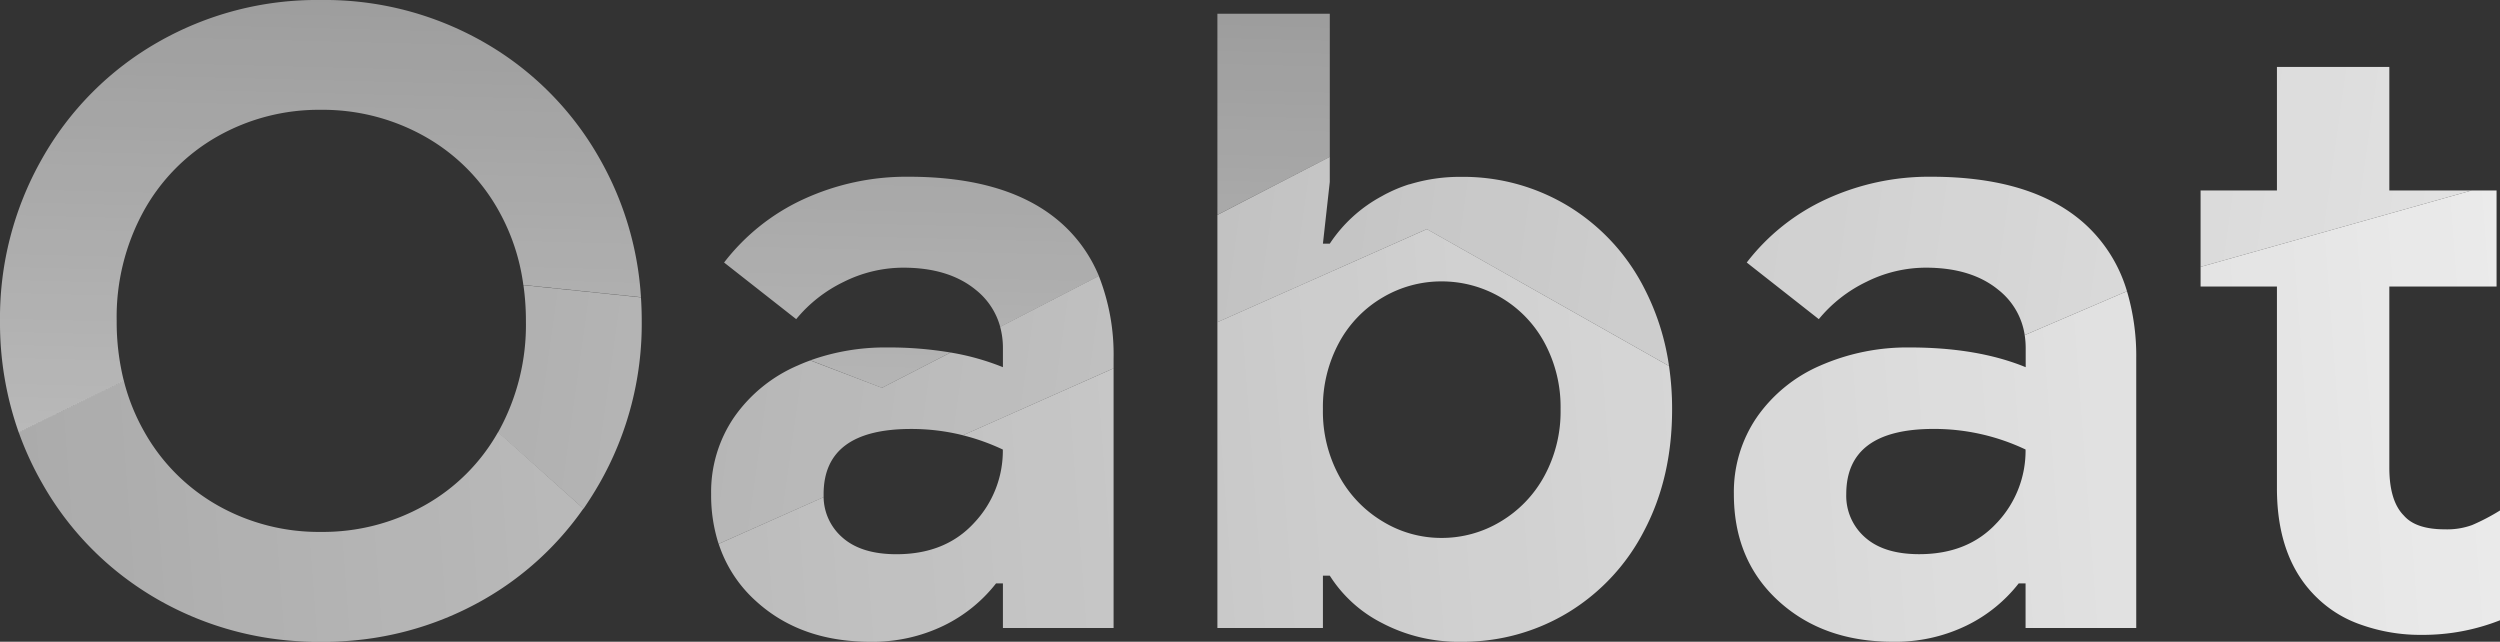 <svg xmlns="http://www.w3.org/2000/svg" xmlns:xlink="http://www.w3.org/1999/xlink" viewBox="0 0 582.8 149.6" style=""><rect x="0" y="0" width="582.8" height="149.6" fill="#333333" stroke="none"/><defs><style>.a{fill:url(#a);}.b{fill:url(#b);}.c{fill:url(#c);}.d{fill:url(#d);}.e{fill:url(#e);}.f{fill:url(#f);}.g{fill:url(#g);}.h{fill:url(#h);}.i{fill:url(#i);}.j{fill:url(#j);}.k{fill:url(#k);}.l{fill:url(#l);}.m{fill:url(#m);}.n{fill:url(#n);}</style><linearGradient id="a" x1="207.71" y1="-14.26" x2="202.84" y2="178.5" gradientUnits="userSpaceOnUse"><stop offset="0" stop-color="#fff" stop-opacity="0.5"/><stop offset="1" stop-color="#fff" stop-opacity="0.75"/></linearGradient><linearGradient id="b" x1="297.7" y1="-11.99" x2="292.84" y2="180.78" xlink:href="#a"/><linearGradient id="c" x1="214.43" y1="-14.09" x2="209.56" y2="178.67" xlink:href="#a"/><linearGradient id="d" x1="76.96" y1="-17.56" x2="72.09" y2="175.2" xlink:href="#a"/><linearGradient id="e" x1="94.68" y1="27.44" x2="653.58" y2="105.69" gradientUnits="userSpaceOnUse"><stop offset="0" stop-color="#fff" stop-opacity="0.6"/><stop offset="1" stop-color="#fff" stop-opacity="0.9"/></linearGradient><linearGradient id="f" x1="86.48" y1="86.05" x2="645.37" y2="164.29" xlink:href="#e"/><linearGradient id="g" x1="87.58" y1="78.17" x2="646.47" y2="156.41" xlink:href="#e"/><linearGradient id="h" x1="97.15" y1="9.77" x2="656.05" y2="88.02" xlink:href="#e"/><linearGradient id="i" x1="101.57" y1="-21.78" x2="660.47" y2="56.47" xlink:href="#e"/><linearGradient id="j" x1="-58.48" y1="127.63" x2="644.52" y2="74.63" gradientUnits="userSpaceOnUse"><stop offset="0" stop-color="#fff" stop-opacity="0.55"/><stop offset="0.17" stop-color="#fff" stop-opacity="0.62"/><stop offset="0.39" stop-color="#fff" stop-opacity="0.7"/><stop offset="0.64" stop-color="#fff" stop-opacity="0.8"/><stop offset="0.91" stop-color="#fff" stop-opacity="0.9"/><stop offset="1" stop-color="#fff" stop-opacity="1.0"/></linearGradient><linearGradient id="k" x1="-57.55" y1="140.05" x2="645.45" y2="87.05" xlink:href="#j"/><linearGradient id="l" x1="-58.2" y1="131.35" x2="644.8" y2="78.35" xlink:href="#j"/><linearGradient id="m" x1="-56.88" y1="148.9" x2="646.12" y2="95.9" xlink:href="#j"/><linearGradient id="n" x1="-57.28" y1="143.6" x2="645.72" y2="90.6" xlink:href="#j"/></defs><title>logo-white-transparent</title><path class="a" d="M206.8,81a86.42,86.42,0,0,1,14.79,1.18l-16,8.23L188.91,84A51.64,51.64,0,0,1,206.8,81Z"/><path class="b" d="M310,3.2V36.57L283.8,50.08V3.2Z"/><path class="c" d="M256.17,64.34l-23,11.87a16.53,16.53,0,0,0-5.66-8.61q-6.3-5.19-16.9-5.2a31.1,31.1,0,0,0-13.9,3.3,32.69,32.69,0,0,0-11.1,8.7L168.8,61.2a49.34,49.34,0,0,1,18.6-14.8,57.34,57.34,0,0,1,24.4-5.2q23.4,0,35.6,10.8A33.61,33.61,0,0,1,256.17,64.34Z"/><path class="d" d="M139.8,37a74.31,74.31,0,0,1,9.62,32.28L122,66.43A48.35,48.35,0,0,0,116.3,49.2,44.86,44.86,0,0,0,99,31.8a48.46,48.46,0,0,0-24.2-6.2,47.93,47.93,0,0,0-24.1,6.2A45,45,0,0,0,33.5,49.2a51.32,51.32,0,0,0-6.3,25.6,56.59,56.59,0,0,0,1.67,14l-24.51,12A76.56,76.56,0,0,1,0,74.8,75.08,75.08,0,0,1,9.8,37,71.93,71.93,0,0,1,36.7,9.9,74.66,74.66,0,0,1,74.8,0a74.66,74.66,0,0,1,38.1,9.9A71.93,71.93,0,0,1,139.8,37Z"/><path class="e" d="M389.08,85.32,332.63,53.41l-4,1.78L283.8,75.11v-25L310,36.57V42.4l-1.6,14.4H310a33.49,33.49,0,0,1,12.2-11.1q.6-.35,1.23-.66l.59-.29a33.06,33.06,0,0,1,3.41-1.42c.37-.13.74-.26,1.11-.37l.09,0a39.94,39.94,0,0,1,12-1.73,47.21,47.21,0,0,1,25.1,6.9,47.78,47.78,0,0,1,17.7,19.3A56.61,56.61,0,0,1,389.08,85.32Z"/><path class="f" d="M149.6,74.8a75,75,0,0,1-9.8,37.8c-1.18,2.06-2.43,4.05-3.77,6l-19.92-17.83.19-.33a51.29,51.29,0,0,0,6.3-25.6,58.3,58.3,0,0,0-.58-8.37l27.4,2.85Q149.6,72,149.6,74.8Z"/><path class="g" d="M259.6,83.6v2.27l-35.11,15.6A49.66,49.66,0,0,0,212.4,100Q192,100,192,115.2c0,.24,0,.47,0,.7l-24.48,10.89a37,37,0,0,1-1.74-11.59,30.84,30.84,0,0,1,5.4-18,34.78,34.78,0,0,1,14.8-12c.95-.43,1.92-.82,2.91-1.18l16.72,6.39,16-8.23A57.92,57.92,0,0,1,233.8,85.6V81.2a18.69,18.69,0,0,0-.64-5l23-11.87A50,50,0,0,1,259.6,83.6Z"/><path class="h" d="M495.84,67.89,472,78.12A16.51,16.51,0,0,0,465.9,67.6q-6.3-5.19-16.9-5.2a31.07,31.07,0,0,0-13.9,3.3A32.69,32.69,0,0,0,424,74.4L407.2,61.2a49.34,49.34,0,0,1,18.6-14.8,57.3,57.3,0,0,1,24.4-5.2q23.4,0,35.6,10.8A34.2,34.2,0,0,1,495.84,67.89Z"/><path class="i" d="M576.18,44.4,513,62.21V44.4h17.8V15.6H557V44.4Z"/><path class="j" d="M136,118.56A71.61,71.61,0,0,1,112.9,139.7a74.66,74.66,0,0,1-38.1,9.9,74.66,74.66,0,0,1-38.1-9.9,73.85,73.85,0,0,1-8-5.33A71.69,71.69,0,0,1,9.8,112.6a73.46,73.46,0,0,1-5.44-11.84l24.51-12A47.33,47.33,0,0,0,33.5,100.4,44.94,44.94,0,0,0,48,116.13c.88.59,1.78,1.14,2.71,1.67A47.83,47.83,0,0,0,74.8,124,48.36,48.36,0,0,0,99,117.8a44.68,44.68,0,0,0,17.11-17.07Z"/><path class="k" d="M259.6,85.87V146.4H233.8V136h-1.6a34.7,34.7,0,0,1-12.1,9.8,37.82,37.82,0,0,1-17.3,3.8q-16.2,0-26.6-9.5a30.65,30.65,0,0,1-8.66-13.31L192,115.9a12.73,12.73,0,0,0,4.38,9.4q4.4,3.9,12.6,3.9,11.4,0,18.1-7.3a24.44,24.44,0,0,0,6.7-17.1,50.53,50.53,0,0,0-9.31-3.33Z"/><path class="l" d="M389.08,85.32,332.63,53.41,283.8,75.11V146.4h24.6V134.2H310a31,31,0,0,0,12.1,11,38.18,38.18,0,0,0,18.5,4.4,47.21,47.21,0,0,0,25.1-6.9,47.89,47.89,0,0,0,17.7-19.2q6.41-12.3,6.4-28.1A68.73,68.73,0,0,0,389.08,85.32ZM360,111a27.74,27.74,0,0,1-10.2,10.6,26.52,26.52,0,0,1-13.8,3.8,26.16,26.16,0,0,1-13.6-3.8A27.74,27.74,0,0,1,312.2,111a31.45,31.45,0,0,1-3.8-15.6,31.51,31.51,0,0,1,3.8-15.6,27.12,27.12,0,0,1,10.2-10.5A26.82,26.82,0,0,1,336,65.6a27.21,27.21,0,0,1,24,14.2,31.51,31.51,0,0,1,3.8,15.6A31.45,31.45,0,0,1,360,111Z"/><path class="m" d="M495.84,67.89,472,78.12a20.57,20.57,0,0,1,.23,3.08v4.4Q461,81,445.2,81a50.43,50.43,0,0,0-20.8,4.2,34.78,34.78,0,0,0-14.8,12,30.84,30.84,0,0,0-5.4,18q0,15.4,10.4,24.9t26.6,9.5a37.82,37.82,0,0,0,17.3-3.8,34.7,34.7,0,0,0,12.1-9.8h1.6v10.4H498V83.6A53,53,0,0,0,495.84,67.89Zm-30.34,54q-6.71,7.3-18.1,7.3-8.2,0-12.6-3.9a12.87,12.87,0,0,1-4.4-10.1q0-15.2,20.4-15.2a49.69,49.69,0,0,1,21.4,4.8A24.49,24.49,0,0,1,465.5,121.9Z"/><path class="n" d="M582.8,119v25.6a49,49,0,0,1-18.2,3.4,41.16,41.16,0,0,1-14-2.3,27.52,27.52,0,0,1-10.4-6.3q-9.41-9-9.4-25.6v-47H513V62.21L576.18,44.4H582V66.8H557V109q0,7.8,3.4,11.2,2.79,3.21,9.6,3.2a17,17,0,0,0,6.3-1A48.33,48.33,0,0,0,582.8,119Z"/></svg>